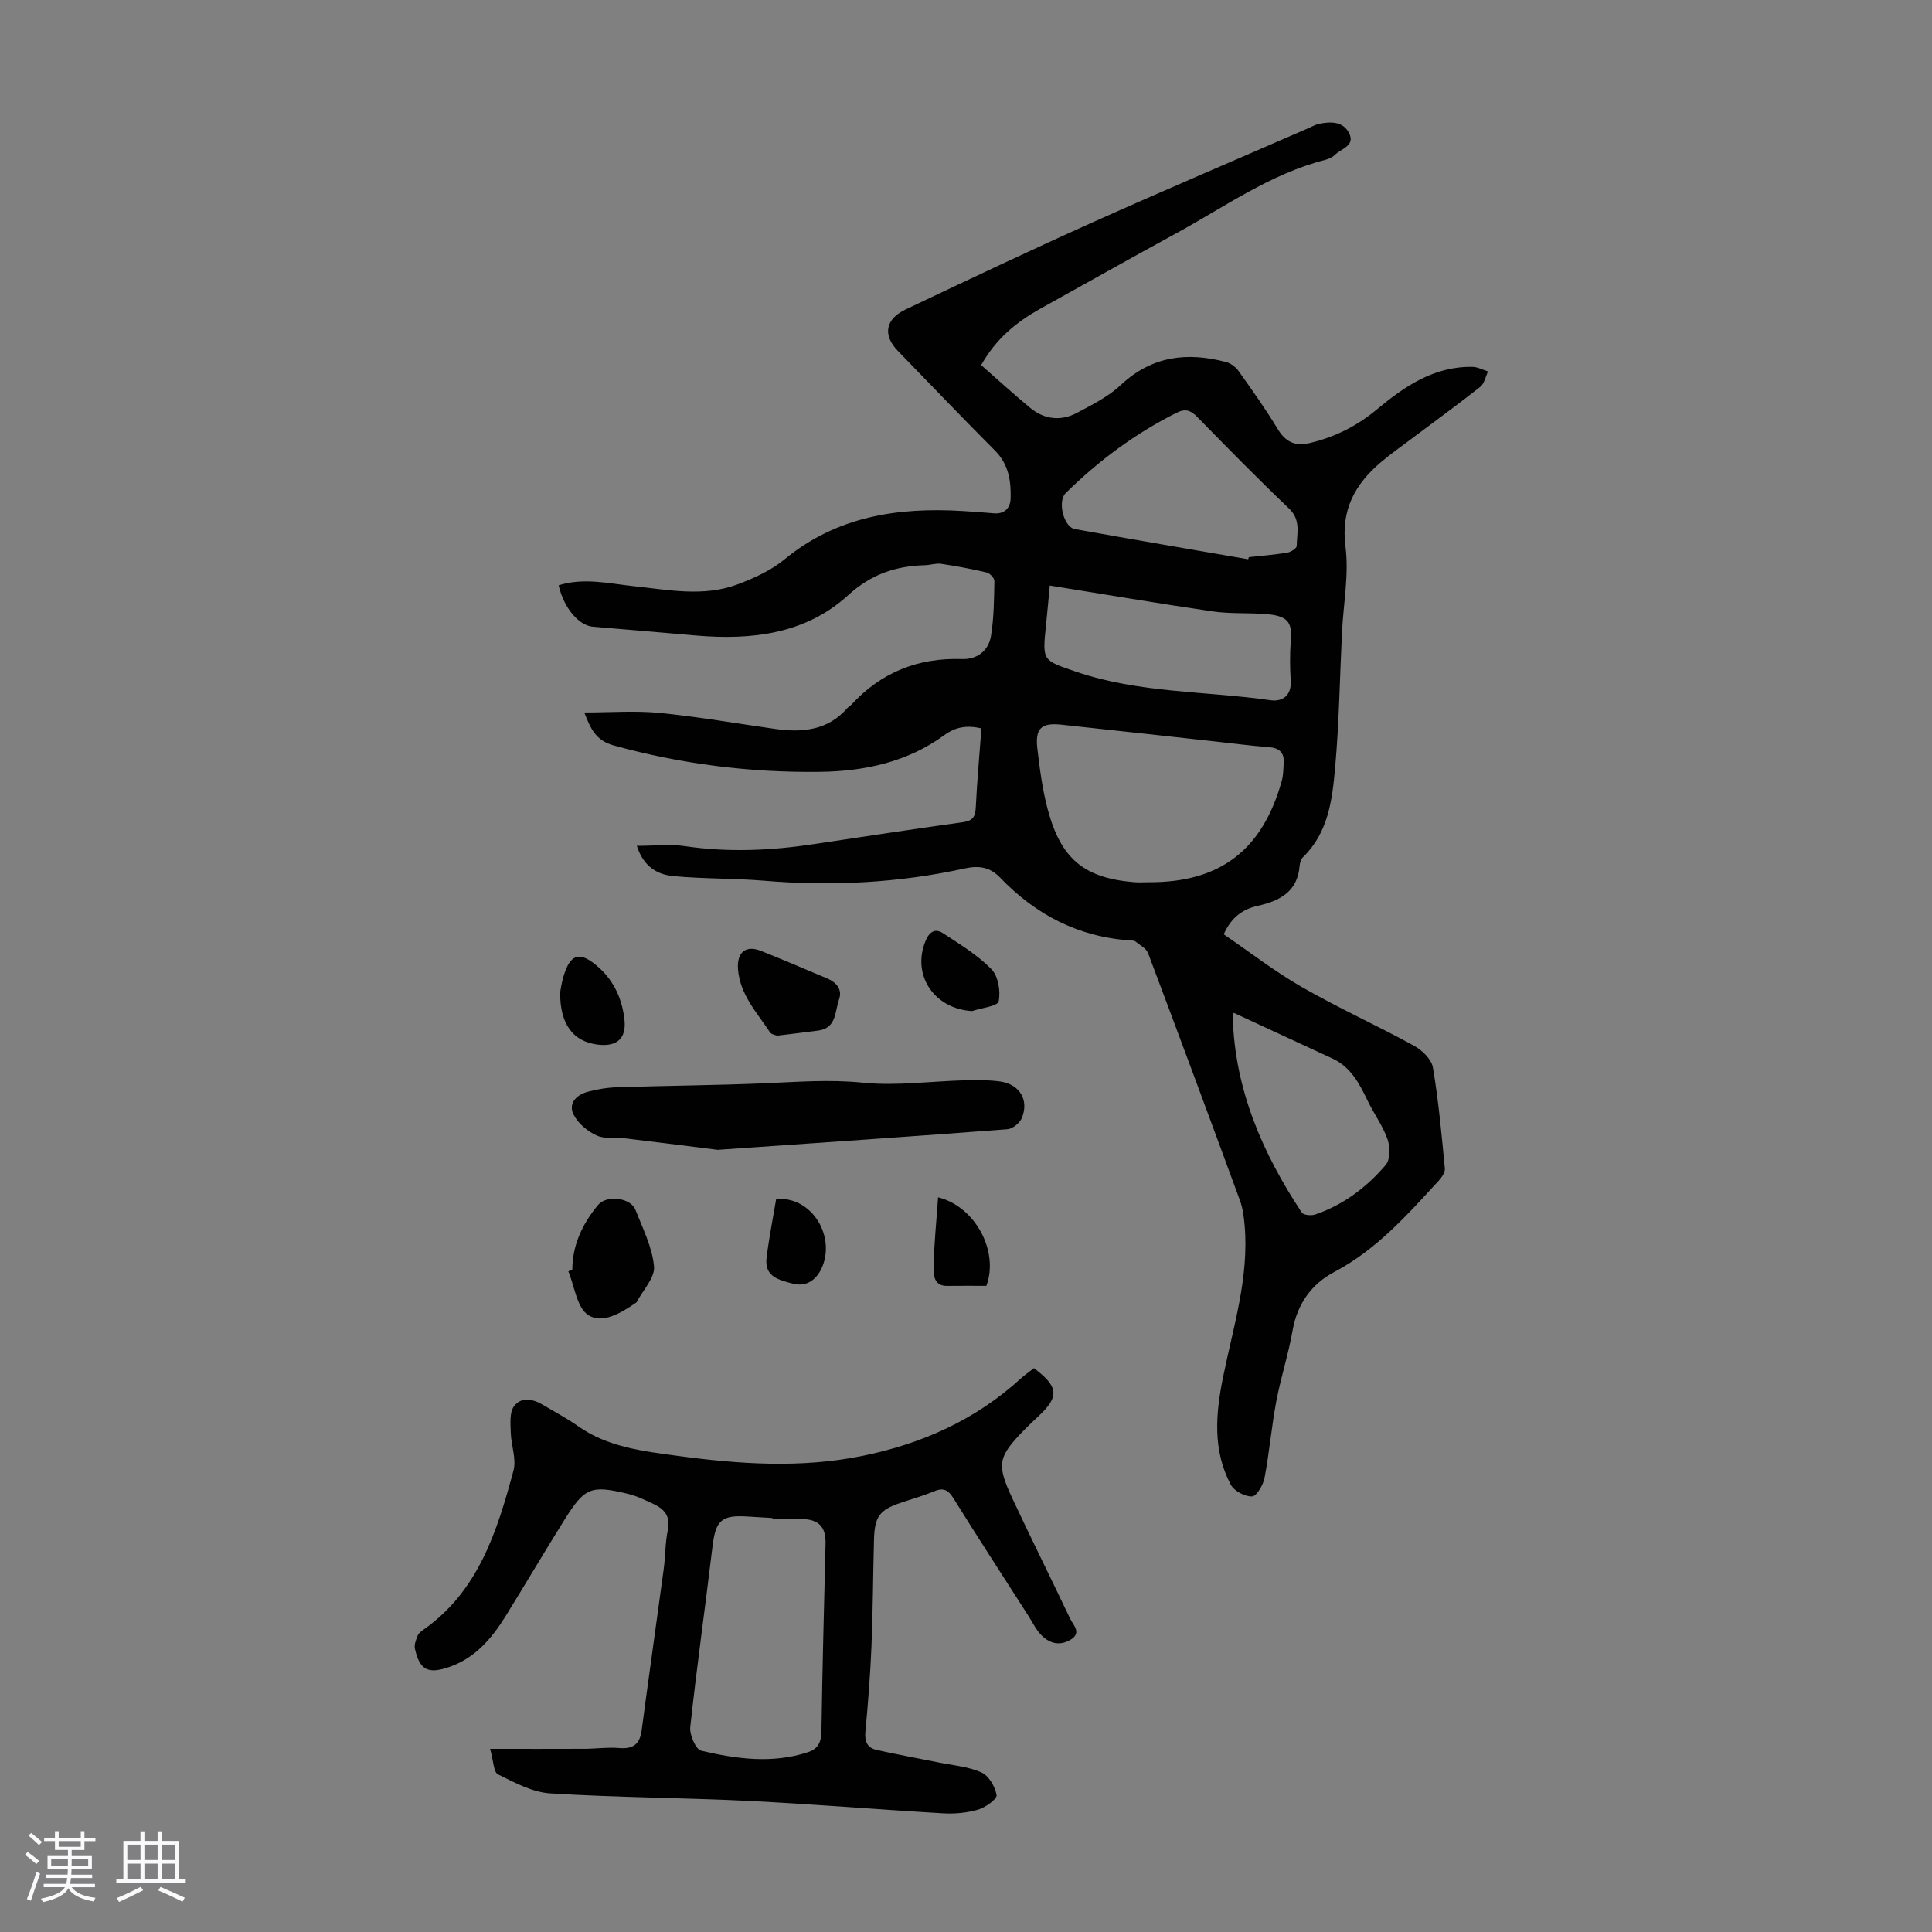 <svg enable-background="new 0 0 400 400" viewBox="0 0 400 400" xmlns="http://www.w3.org/2000/svg"><rect x="0" y="0" width="400" height="400" fill="#808080" stroke="none"/><path d="m5.17 384 .55-.58c.85.61 1.65 1.24 2.4 1.87l-.59.64c-.83-.73-1.62-1.38-2.36-1.93m1.22 9.53-.82-.34c.71-1.76 1.37-3.64 1.98-5.63.24.13.5.25.76.36-.6 1.67-1.24 3.54-1.92 5.61m-.5-13.5.57-.54c.56.44 1.31 1.06 2.26 1.87l-.64.64c-.68-.66-1.41-1.32-2.19-1.97m3.25.46h2.24v-1.36h.77v1.36h4.57v-1.36h.76v1.36h2.28v.69h-2.28v1.84h-2.64v1.26h4.18v2.64h-4.21c0 .45-.02.86-.05 1.21h4.32v.69h-4.38c-.04.34-.1.75-.19 1.22h5.15v.69h-4.82c.87 1.19 2.51 1.92 4.93 2.19-.17.31-.3.57-.37.76-2.77-.49-4.52-1.41-5.26-2.76-.56 1.26-2.3 2.23-5.24 2.9-.12-.24-.26-.48-.43-.72 2.73-.55 4.38-1.34 4.96-2.38h-4.38v-.69h4.65c.1-.38.17-.79.21-1.22h-4.32v-.69h4.4c.03-.34.05-.75.05-1.21h-4.2v-2.64h4.23v-1.26h-2.69v-1.84h-2.24zm1.46 4.46v1.29h3.45c.01-.4.02-.57.01-.53v-.32-.45h-3.46zm1.55-2.59h4.57v-1.19h-4.57zm6.11 2.59h-3.42v.77c-.01.19-.01.37-.02.53h3.44z" fill="#fafafc"/><path d="m32.63 379.16h.82v1.98h3.54v7.89h1.46v.78h-14.37v-.78h1.46v-7.89h3.54v-1.98h.82v1.98h2.73zm-3.49 11.48.5.73c-1.61.82-3.28 1.63-5 2.41-.13-.27-.28-.55-.44-.82 1.75-.72 3.4-1.49 4.94-2.32m-2.78-5.55h2.73v-3.18h-2.73zm0 3.95h2.73v-3.2h-2.73zm3.54-3.95h2.73v-3.18h-2.73zm0 3.95h2.73v-3.2h-2.73zm7.89 4.68c-1.84-.92-3.51-1.7-5.02-2.32l.45-.73c1.89.8 3.57 1.55 5.04 2.23zm-1.62-11.81h-2.73v3.18h2.73zm-2.73 7.13h2.73v-3.2h-2.73z" fill="#fafafc"/><g fill="#010101"><path d="m203.14 75.59c3.45 3.03 6.74 6.04 10.17 8.87 2.96 2.44 6.4 2.77 9.74.98 3.13-1.67 6.44-3.33 8.99-5.72 6.44-6.05 13.77-6.88 21.82-4.76.97.26 2 1.04 2.59 1.88 2.78 3.92 5.58 7.84 8.06 11.95 1.64 2.72 3.63 3.66 6.68 2.93 5.2-1.23 9.75-3.51 13.91-6.98 5.7-4.75 11.84-8.94 19.78-8.78 1.07.02 2.13.62 3.2.95-.52 1.08-.76 2.51-1.61 3.18-4.73 3.74-9.62 7.28-14.44 10.91-2.05 1.54-4.16 3.02-6.12 4.69-5.38 4.57-8.32 9.85-7.34 17.5.74 5.76-.43 11.75-.72 17.64-.46 9.38-.59 18.79-1.43 28.13-.59 6.62-1.4 13.41-6.64 18.5-.43.42-.66 1.19-.71 1.82-.43 5.36-4.13 7.24-8.66 8.26-3.13.7-5.48 2.37-7.05 5.9 5.37 3.66 10.57 7.71 16.23 10.95 7.55 4.33 15.53 7.93 23.17 12.12 1.67.91 3.62 2.8 3.91 4.5 1.17 6.91 1.8 13.92 2.47 20.9.08.81-.65 1.86-1.28 2.55-6.51 7.08-12.86 14.27-21.6 18.88-4.7 2.48-7.67 6.59-8.64 12.11-.87 4.94-2.45 9.76-3.38 14.7-.99 5.24-1.43 10.58-2.43 15.82-.28 1.48-1.65 3.82-2.59 3.85-1.48.06-3.72-1.13-4.41-2.45-3.77-7.11-3.13-14.63-1.59-22.24 2.1-10.38 5.4-20.61 4.47-31.41-.15-1.75-.38-3.56-.98-5.2-6.27-17.09-12.6-34.16-19.02-51.19-.38-1-1.7-1.66-2.63-2.42-.23-.19-.64-.18-.97-.2-10.76-.7-19.65-5.3-27.03-13.01-2.06-2.15-4.33-2.55-7.26-1.91-13.74 3.02-27.65 3.73-41.68 2.55-6.21-.52-12.47-.36-18.67-.95-3.23-.3-6.17-1.81-7.6-6.27 3.63 0 6.87-.39 9.98.07 8.95 1.32 17.82.92 26.71-.43 10.27-1.55 20.55-3.1 30.84-4.54 1.97-.27 2.55-1.08 2.64-3 .27-5.45.76-10.88 1.17-16.42-2.96-.67-5.28-.35-7.71 1.42-7.6 5.56-16.48 7.46-25.66 7.58-14.49.19-28.76-1.6-42.78-5.47-3.66-1.01-4.77-3.45-6.07-6.82 5.44 0 10.55-.4 15.56.09 8 .79 15.94 2.18 23.91 3.31 5.65.8 10.95.35 15.02-4.34.22-.25.55-.4.77-.64 6.18-6.71 13.82-9.79 22.94-9.48 3.17.11 5.51-1.74 6.01-4.82.6-3.72.63-7.54.7-11.33.01-.6-.93-1.61-1.59-1.77-3.12-.74-6.28-1.33-9.45-1.8-1.07-.16-2.22.26-3.33.29-6.05.16-11.13 1.85-15.9 6.2-8.83 8.06-19.98 9.34-31.48 8.36-7.11-.61-14.22-1.24-21.34-1.82-2.94-.24-6.04-3.84-7.13-8.58 5.21-1.64 10.38-.37 15.54.18 7.22.76 14.5 2.28 21.58-.4 3.4-1.28 6.89-2.88 9.66-5.16 10.86-8.94 23.48-10.81 36.9-10 2.12.13 4.24.28 6.36.47 2.29.21 3.48-1.08 3.54-3.09.1-3.61-.42-7.05-3.21-9.86-6.79-6.82-13.45-13.77-20.15-20.68-3.14-3.24-2.61-6.56 1.62-8.57 12.92-6.13 25.84-12.26 38.88-18.11 14.78-6.63 29.7-12.97 44.55-19.44.72-.31 1.42-.73 2.17-.88 2.41-.5 4.97-.53 6.21 1.92 1.33 2.61-1.6 3.2-2.9 4.48-.53.52-1.33.88-2.07 1.07-11.36 2.9-20.79 9.73-30.87 15.22-9.42 5.14-18.77 10.41-28.15 15.62-4.85 2.72-9.08 6.12-12.18 11.64zm34.71 107.07c14.75.06 23.53-6.63 27.53-21.01.32-1.16.32-2.42.4-3.64.15-2.23-.93-3.17-3.15-3.33-3.78-.28-7.55-.79-11.32-1.2-10.54-1.15-21.09-2.33-31.63-3.45-4.08-.43-5.39.78-4.91 4.92.49 4.2 1.04 8.44 2.12 12.52 2.75 10.39 7.57 14.33 17.95 15.18 1 .08 2.01.01 3.01.01zm20.57-66.87c.05-.15.1-.3.14-.44 2.65-.29 5.32-.5 7.95-.93.74-.12 1.95-.89 1.96-1.38.04-2.67.91-5.38-1.61-7.78-6.47-6.16-12.73-12.55-18.98-18.93-1.36-1.38-2.42-1.8-4.3-.86-8.58 4.3-16.15 9.93-22.96 16.64-1.7 1.67-.41 7 1.9 7.42 11.95 2.16 23.93 4.18 35.9 6.26zm-41.07 5.44c-.32 3.37-.54 5.81-.79 8.23-.77 7.41-.72 7.23 6.17 9.59 13.1 4.49 26.91 4 40.37 5.93 2.33.33 4.32-.92 4.13-4-.16-2.68-.21-5.39.01-8.05.36-4.3-.57-5.55-5.93-5.85-3.45-.19-6.95-.01-10.35-.51-11.03-1.62-22.03-3.48-33.61-5.34zm38.08 88.46c-.03.12-.21.54-.2.96.44 14.99 6.18 28.13 14.29 40.4.36.54 1.97.68 2.79.4 5.84-2.01 10.67-5.65 14.6-10.28.95-1.12.91-3.75.35-5.34-.98-2.78-2.81-5.25-4.1-7.93-1.72-3.56-3.48-7-7.34-8.77-6.74-3.1-13.47-6.24-20.39-9.44z"/><path d="m214.07 283.26c5.16 3.89 5.27 5.92.86 10.02-.98.91-1.96 1.83-2.9 2.8-5.42 5.57-5.76 7.04-2.4 14.22 3.88 8.3 7.98 16.5 11.9 24.77.67 1.42 2.58 3.04-.03 4.5-2.32 1.3-4.38.57-6.02-1.16-1.06-1.11-1.74-2.59-2.59-3.91-5.19-8.1-10.43-16.16-15.51-24.33-1.11-1.78-2.12-2.2-4.03-1.4-2.26.95-4.64 1.61-6.96 2.4-4.27 1.45-5.31 2.83-5.44 7.56-.2 7.36-.22 14.73-.52 22.08-.25 5.92-.71 11.84-1.26 17.74-.19 2.02.4 3.33 2.3 3.75 4.22.94 8.48 1.71 12.72 2.57 3.03.62 6.24.86 9 2.09 1.52.68 2.85 2.96 3.14 4.7.13.81-2.29 2.55-3.81 3-2.3.67-4.84.91-7.24.77-13.38-.78-26.74-1.9-40.13-2.56-13.74-.68-27.51-.71-41.23-1.57-3.7-.23-7.38-2.24-10.82-3.94-.92-.46-.92-2.79-1.63-5.28 7.17 0 13.4.02 19.63-.01 2.35-.01 4.71-.36 7.03-.16 2.86.25 4.32-.71 4.71-3.61 1.48-11.17 3.08-22.33 4.58-33.49.36-2.66.29-5.39.84-8 .58-2.75-.6-4.3-2.8-5.35-1.8-.86-3.66-1.75-5.59-2.21-7.48-1.79-8.81-1.27-12.9 5.24-4.16 6.63-8.12 13.38-12.24 20.04-2.87 4.64-6.32 8.73-11.7 10.6-4.44 1.54-6.15.62-7.13-3.81-.18-.82.24-1.83.57-2.68.19-.48.7-.88 1.15-1.19 11.46-8.02 15.3-20.43 18.69-32.97.65-2.39-.49-5.22-.56-7.85-.05-1.85-.29-4.15.65-5.45 1.49-2.06 3.95-1.56 6.06-.29 2.38 1.44 4.88 2.73 7.14 4.33 6.2 4.39 13.39 5.21 20.62 6.19 12.81 1.73 25.57 2.62 38.38.01 12.3-2.51 23.37-7.46 32.72-15.99.85-.77 1.76-1.4 2.75-2.17zm-54.14 31.23c0-.07 0-.14 0-.2-1.67-.1-3.34-.19-5.01-.3-5.61-.38-6.77.77-7.43 6.39-1.48 12.4-3.24 24.77-4.58 37.19-.17 1.6 1.14 4.63 2.26 4.89 7.29 1.72 14.72 2.74 22.12.31 2.1-.69 2.75-2.11 2.78-4.33.19-12.95.54-25.89.85-38.83.08-3.5-1.39-5.06-4.96-5.11-2.01-.03-4.02-.01-6.03-.01z"/><path d="m148.59 238.06c-3.93-.49-11.52-1.46-19.11-2.37-1.99-.24-4.24.19-5.95-.6-1.89-.87-3.85-2.5-4.77-4.32-1.16-2.28.55-4.08 2.85-4.71 2.01-.55 4.13-.9 6.21-.96 10.26-.33 20.52-.4 30.77-.83 6.67-.29 13.25-.81 20-.12 7.04.72 14.26-.32 21.41-.5 2.34-.06 4.71-.06 7.02.25 4.05.54 6.07 3.81 4.55 7.55-.42 1.04-1.91 2.26-2.99 2.34-18.72 1.44-37.45 2.7-59.99 4.27z"/><path d="m118.49 262.88c.02-5.16 2.12-9.51 5.32-13.39 1.78-2.15 6.76-1.56 7.77 1.03 1.5 3.83 3.46 7.7 3.83 11.68.21 2.33-2.3 4.91-3.59 7.38-.05.09-.17.14-.26.21-3.02 2.08-6.91 4.4-9.81 2.45-2.33-1.57-2.79-5.91-4.08-9.02.27-.12.55-.23.82-.34z"/><path d="m160.91 214.42c-.22-.1-1.16-.2-1.5-.71-2.69-4.07-6.17-7.74-6.61-12.98-.29-3.54 1.56-5.13 4.77-3.85 4.56 1.82 9.08 3.76 13.61 5.66 1.98.83 3.29 2.27 2.52 4.43-.86 2.43-.49 5.87-4.25 6.39-2.66.37-5.33.66-8.54 1.06z"/><path d="m201.25 209.33c-7.9-.46-12.57-7.55-9.59-14.6.79-1.88 2.01-2.55 3.56-1.53 3.49 2.29 7.15 4.5 10.03 7.44 1.42 1.45 1.95 4.59 1.51 6.67-.2 1.02-3.57 1.37-5.51 2.02z"/><path d="m115.97 205.43c.11-.55.29-1.88.66-3.15 1.42-4.92 3.45-5.47 7.36-1.96 3.21 2.88 4.85 6.63 5.3 10.84.41 3.83-1.55 5.56-5.42 5.13-5.15-.58-7.95-4.15-7.9-10.86z"/><path d="m160.7 248.23c7.57-.57 12.38 7.94 9.4 14.36-1.04 2.24-3.03 3.94-5.96 3.17-2.82-.74-5.92-1.41-5.43-5.34.51-4.14 1.33-8.24 1.99-12.19z"/><path d="m194.22 247.89c7.69 1.9 12.65 11.18 10 18.33-2.59 0-5.37-.03-8.14.01-2.67.03-2.82-2.2-2.8-3.75.09-4.76.59-9.51.94-14.59z"/></g></svg>
